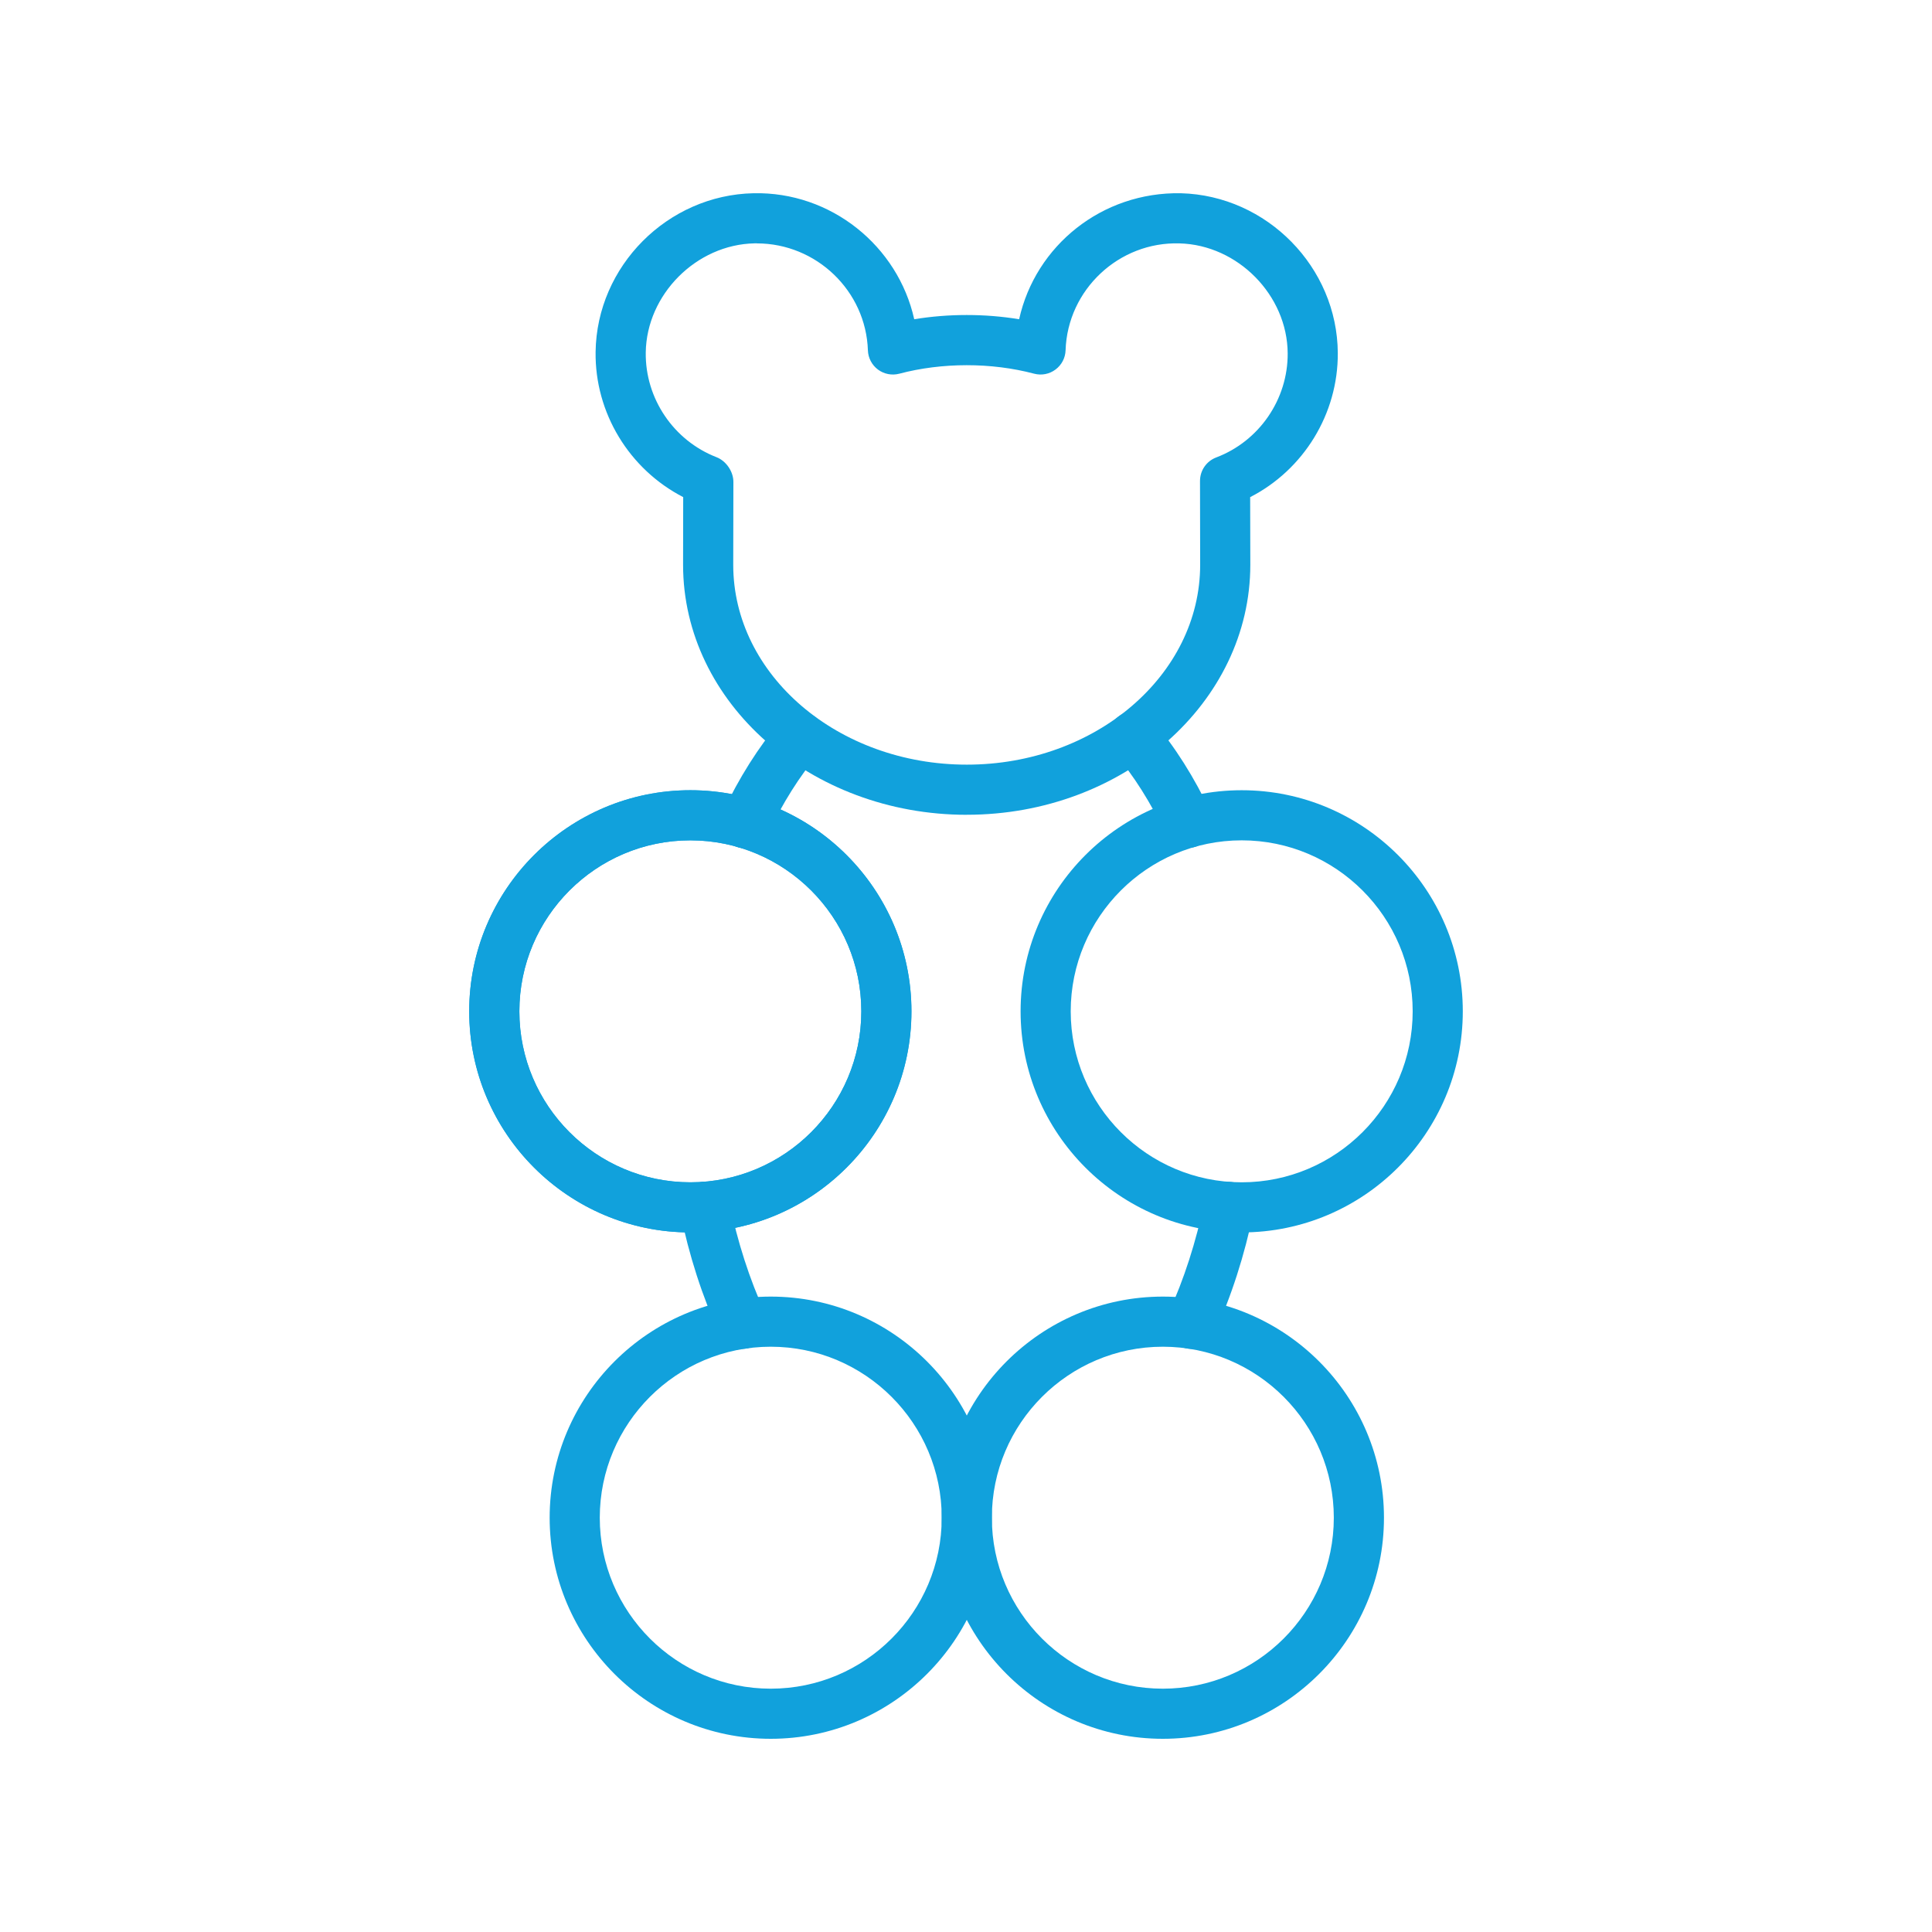 <?xml version="1.0" encoding="UTF-8"?>
<svg id="Layer_1" data-name="Layer 1" xmlns="http://www.w3.org/2000/svg" viewBox="0 0 500 500">
  <defs>
    <style>
      .cls-1 {
        fill: #11a1dc;
        stroke-width: 0px;
      }
    </style>
  </defs>
  <path class="cls-1" d="M250.21,210.87c-40.49,0-73.43-29.02-73.43-64.7l.03-17.52c-13.96-7.2-22.88-21.78-22.67-37.58.29-22.19,18.62-40.6,40.86-41.06,20.09-.45,37.39,13.67,41.6,32.61,8.85-1.46,18.31-1.46,27.15,0,4.23-19.05,21.42-32.99,41.86-32.61,22.27.59,40.49,19.15,40.61,41.36.09,15.75-8.86,30.21-22.68,37.29l.04,17.49c0,35.69-32.91,64.71-73.37,64.71ZM195.87,62.98c-.2,0-.4,0-.6,0-15.06.3-27.95,13.24-28.15,28.25-.16,11.89,7.2,22.78,18.31,27.09,2.54.99,4.43,3.8,4.37,6.52l-.04,21.34c0,28.51,27.12,51.71,60.45,51.71s60.39-23.2,60.39-51.72l-.04-21.7c0-2.7,1.66-5.12,4.19-6.08,11.13-4.21,18.57-15.04,18.5-26.94h0c-.08-15.03-12.89-28.06-27.98-28.46-15.7-.48-28.99,11.99-29.5,27.66-.06,1.98-1.02,3.81-2.61,4.99-1.58,1.18-3.6,1.58-5.53,1.07-11.11-2.94-23.84-2.92-34.88,0-1.93.51-3.95.11-5.53-1.06-1.58-1.18-2.55-3.02-2.61-4.99-.51-15.38-13.34-27.67-28.74-27.67Z"/>
  <path class="cls-1" d="M192.88,219.56c-.93,0-1.86-.2-2.75-.61-3.25-1.52-4.64-5.39-3.12-8.63,4.19-8.93,9.25-16.95,15.04-23.82,2.31-2.74,6.4-3.09,9.14-.78,2.74,2.31,3.09,6.4.79,9.14-5.06,6-9.5,13.05-13.21,20.97-1.1,2.35-3.44,3.73-5.88,3.73Z"/>
  <path class="cls-1" d="M307.46,219.44c-2.44,0-4.78-1.38-5.88-3.74-3.72-7.93-8.16-14.96-13.19-20.88-2.32-2.72-1.99-6.82.74-9.14,2.71-2.31,6.81-2.01,9.14.74,5.79,6.8,10.85,14.8,15.05,23.78,1.52,3.24.12,7.11-3.12,8.62-.89.42-1.82.61-2.74.61Z"/>
  <path class="cls-1" d="M192.12,349.09c-2.46,0-4.81-1.41-5.9-3.79-4.46-9.73-7.9-20.38-10.2-31.65-.72-3.51,1.54-6.94,5.05-7.66,3.51-.7,6.94,1.55,7.66,5.05,2.11,10.3,5.24,20.02,9.29,28.86,1.49,3.26.06,7.1-3.2,8.6-.87.4-1.79.59-2.7.59Z"/>
  <path class="cls-1" d="M308.28,349.09c-.9,0-1.82-.19-2.7-.59-3.26-1.5-4.69-5.34-3.19-8.6,4.04-8.83,7.17-18.54,9.3-28.86.72-3.51,4.16-5.75,7.66-5.05,3.51.72,5.77,4.15,5.05,7.66-2.32,11.29-5.75,21.93-10.21,31.65-1.09,2.38-3.45,3.79-5.91,3.79Z"/>
  <path class="cls-1" d="M178.66,318.95c-31.56,0-57.23-25.67-57.23-57.22s25.67-57.22,57.23-57.22,57.22,25.67,57.22,57.22-25.67,57.22-57.22,57.22ZM178.66,217.48c-24.4,0-44.25,19.85-44.25,44.25s19.85,44.25,44.25,44.25,44.25-19.85,44.25-44.25-19.85-44.25-44.25-44.25Z"/>
  <path class="cls-1" d="M178.66,318.95c-31.56,0-57.23-25.67-57.23-57.22s25.67-57.22,57.23-57.22,57.22,25.67,57.22,57.22-25.67,57.22-57.22,57.22ZM178.66,217.48c-24.4,0-44.25,19.85-44.25,44.25s19.85,44.25,44.25,44.25,44.25-19.85,44.25-44.25-19.85-44.25-44.25-44.25Z"/>
  <path class="cls-1" d="M321.35,318.95c-31.56,0-57.22-25.67-57.22-57.22s25.67-57.22,57.22-57.22,57.22,25.67,57.22,57.22-25.67,57.22-57.22,57.22ZM321.35,217.48c-24.4,0-44.25,19.85-44.25,44.25s19.85,44.25,44.25,44.25,44.25-19.85,44.25-44.25-19.85-44.25-44.25-44.25Z"/>
  <path class="cls-1" d="M199.47,450c-31.55,0-57.22-25.67-57.22-57.22s25.67-57.22,57.22-57.22,57.22,25.67,57.22,57.22-25.67,57.22-57.22,57.22ZM199.47,348.53c-24.4,0-44.25,19.85-44.25,44.25s19.85,44.25,44.25,44.25,44.25-19.85,44.25-44.25-19.85-44.25-44.25-44.25Z"/>
  <path class="cls-1" d="M300.94,450c-31.56,0-57.22-25.67-57.22-57.22s25.67-57.22,57.22-57.22,57.23,25.67,57.23,57.22-25.68,57.22-57.23,57.22ZM300.94,348.53c-24.4,0-44.25,19.85-44.25,44.25s19.85,44.25,44.25,44.25,44.25-19.85,44.25-44.25-19.85-44.25-44.25-44.25Z"/>
</svg>